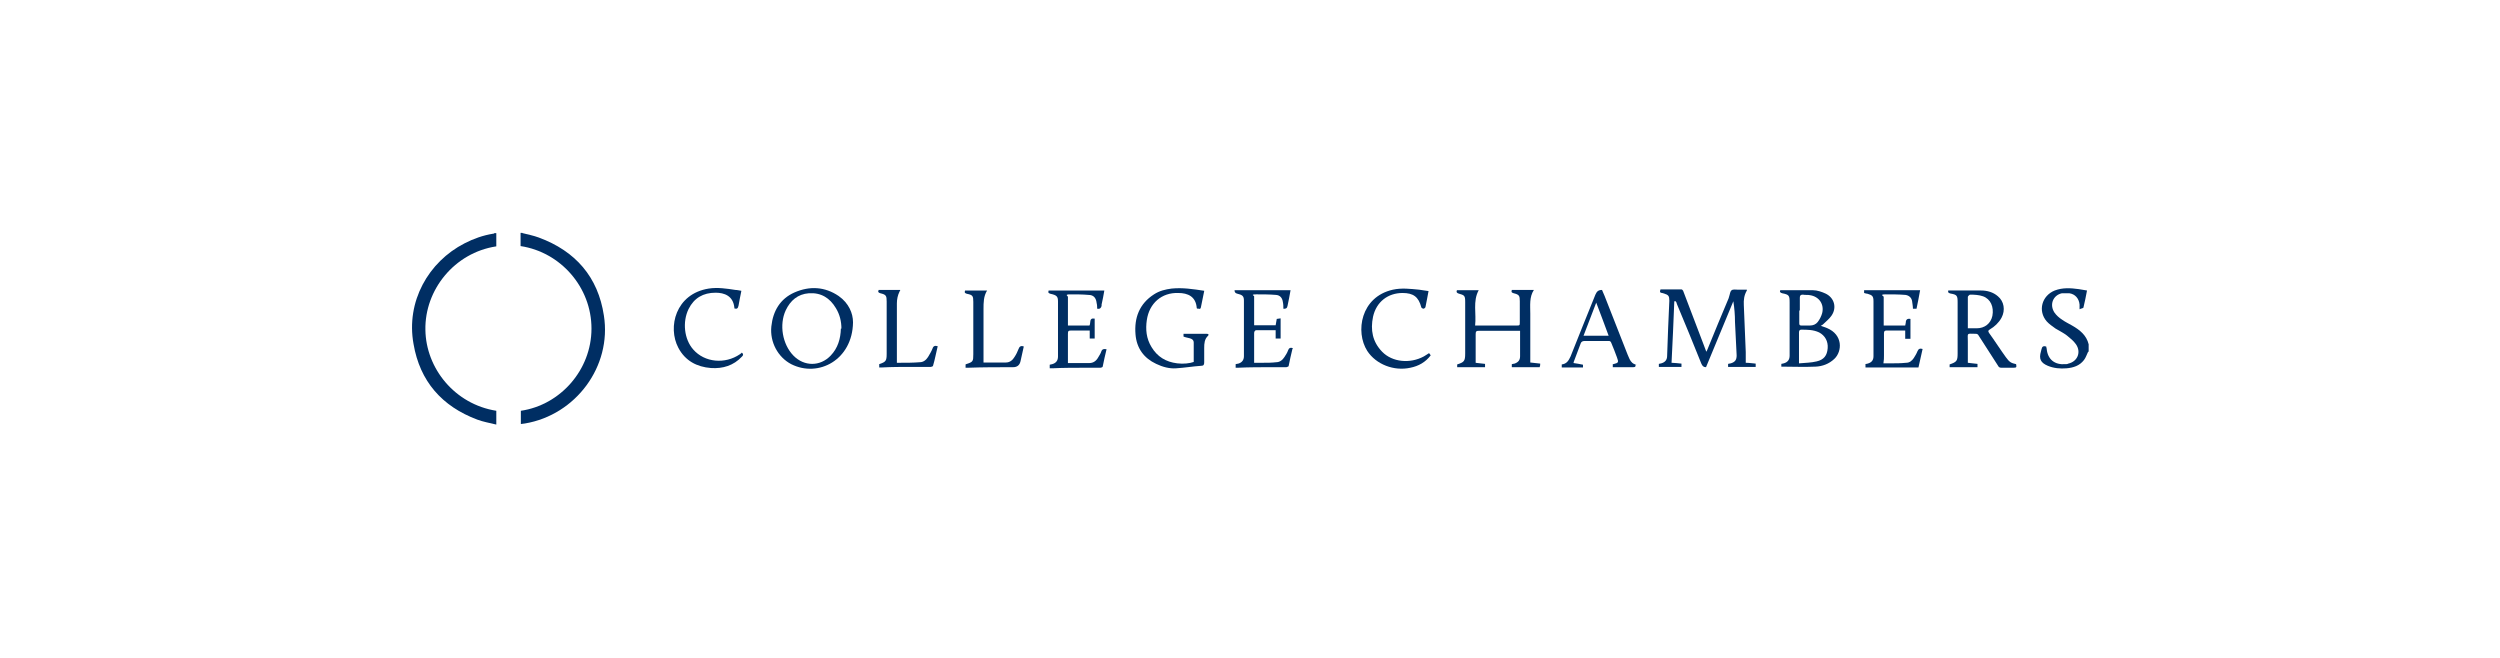 <?xml version="1.0" encoding="UTF-8"?>
<svg xmlns="http://www.w3.org/2000/svg" id="c6b0d0a3-233c-4880-8fe5-21ca5d16e78d" version="1.1" viewBox="0 0 906.2 238.4">
  <defs>
    <style>
      .cls-1 {
        fill: #002e63;
        stroke-width: 0px;
      }
    </style>
  </defs>
  <path class="cls-1" d="M179.9,84.5v4.8c-15.2,2.3-26,15.8-25.7,30.3.2,13.9,10.6,26.9,25.7,29.3v5c-2.4-.6-4.8-1-6.9-1.8-12.8-4.8-20.8-13.9-23.1-27.4-2.8-15.4,5.4-29.8,18.5-36.5,3.3-1.7,6.7-2.9,10.4-3.5.2,0,.3,0,.4-.2h.8Z"></path>
  <path class="cls-1" d="M189.4,84.5c2,.5,4,.9,5.9,1.6,13.3,4.9,21.5,14.3,23.6,28.3,2.9,18.4-10.2,36-28.6,39.1-.5,0-1,.2-1.5.2v-4.8c14.3-2.1,25.6-14.8,25.6-29.8s-11.2-27.7-25.7-29.9v-4.8h.6Z"></path>
  <path class="cls-1" d="M756.9,127.5c-.5,1-.8,2.1-1.5,3-1.6,2.1-3.9,2.8-6.3,3-2.3.2-4.6,0-6.8-.9-2.6-1.1-3.3-2.5-2.5-5.2,0-.2.2-.6.2-.8.2-1,.7-1.3,1.7-1,0,.3.2.6.2,1,.4,3.7,2.9,5.7,6.7,5.4.4,0,.8,0,1.1-.2,3.3-.7,4.8-4.1,2.8-7-.9-1.3-2.1-2.2-3.3-3.2-1.3-1-2.8-1.7-4.1-2.5-1.1-.8-2.3-1.6-3.2-2.6-3.3-3.8-1.8-9.3,2.9-11.2,2.9-1.1,5.8-.9,8.7-.5,1,.2,1.9.3,3,.5-.4,2.1-.8,4.2-1.3,6.2,0,.2-.8.3-1.4.6v-1.7c-.2-2.2-1.6-3.8-3.7-4.1-.9,0-1.8,0-2.7,0-3.2.7-4.6,4.1-2.7,7,.7,1,1.7,1.9,2.8,2.6,1.1.8,2.4,1.4,3.6,2.1,2.8,1.6,5.2,3.5,6,6.8v2.7h0Z"></path>
  <path class="cls-1" d="M606.9,109.2c-.3,7.4-.6,14.8-1,22.3,1.1,0,2.3.2,3.6.3v1.2h-8.2v-1.1c.3,0,.6-.2.9-.2,1.4-.4,2.1-1.3,2.1-2.7.2-6.7.5-13.3.8-20,0-1.7-.3-2.1-1.9-2.6-.2,0-.5-.2-.7-.2-.7,0-1-.4-.6-1.3h7.6c.2,0,.5.3.6.5,2.5,6.6,5,13.1,7.5,19.7.3.7.6,1.5.9,2.4.2-.3.3-.6.4-.8,2.5-6.2,5.1-12.4,7.7-18.6,0-.2.2-.5.2-.7.3-.8.3-1.8.9-2.2.5-.4,1.5-.2,2.3-.2h3.2v.3c-1,1.7-1.2,3.4-1.1,5.3.2,5.7.5,11.3.7,17v3.9c1.2,0,2.4.2,3.6.3v1.2h-10v-1.1c.3,0,.6-.2,1-.2,1.6-.5,2.1-1.3,2.1-2.9-.2-4-.4-8.1-.6-12.1,0-2.5-.2-5-.6-7.5-3.3,7.9-6.6,15.9-9.9,23.9-.9,0-1.3-.4-1.7-1.3-2.9-7.3-5.9-14.5-8.9-21.7,0-.3-.2-.6-.4-.9h-.6Z"></path>
  <path class="cls-1" d="M534.8,131.5c1.1.2,2.3.2,3.5.4v1.2h-10.1v-1s0,0,0,0c2.5-.8,2.9-1.2,2.9-3.9v-18.7c0-2.3-.2-2.5-2.4-3.1-.6-.2-.9-.5-.6-1.2h7.9c-2.2,4-.8,8.5-1.3,12.8h14.9c1.3,0,1.3,0,1.3-1.3v-7.5c0-2-.2-2.4-2.2-2.9-.6-.2-1-.3-.7-1.2h8c-1.7,2.6-1.3,5.6-1.3,8.6v15.1c0,.9,0,1.7,0,2.6,1.2.2,2.4.2,3.6.4,0,.4,0,.8-.2,1.3h-10.1v-1.1c.3,0,.6-.2,1-.2,1.4-.5,2-1.3,2-2.7v-9.2h-14.8c-1.1,0-1.3.2-1.3,1.3v10.5h0Z"></path>
  <path class="cls-1" d="M713.3,131.5c1.1.2,2.2.2,3.5.4v1.2h-10.1v-1h0c2.6-.9,2.9-1.3,2.9-4v-18.5c0-2.4-.2-2.8-2.6-3.2-.6-.2-1-.3-.8-1.1,0,0,.2,0,.4,0,3.8,0,7.7,0,11.5,0,2.2,0,4.4.6,6.1,2.1,2.2,1.8,2.8,5,1.3,7.8-1,1.8-2.5,3.2-4.2,4.2-.7.4-.7.7-.3,1.3,2.1,2.9,4,5.9,6.1,8.8,1.3,1.8,1.9,2.1,3.7,2.5.2,1.1.2,1.3-1,1.3h-4.3c-.7,0-1-.2-1.3-.8-2.4-3.8-4.8-7.5-7.2-11.2-.2-.2-.5-.3-.7-.3-3.6,0-3-.6-3,2.8v8h0ZM713.3,119h3.2c2.9,0,5.1-1.7,5.7-4.5.6-3.2-.6-6.1-3.4-7.1-1.4-.5-3.1-.6-4.7-.6-.2,0-.8.6-.8.8v11.5Z"></path>
  <path class="cls-1" d="M309.2,116.9c-.2,13.5-12.5,20.1-22.4,15.1-4.8-2.5-7.8-8-7.2-13.7.6-5.6,3.2-10,8.4-12.3,5.5-2.4,11-2.1,16,1.3,3.7,2.6,5.2,6.3,5.2,9.5h0ZM305,119.2c0-2.7-.6-5.2-2-7.5-2.2-3.7-5.4-5.7-9.8-5.4-4,.3-6.7,2.6-8.4,6.2-2.4,5.2-1.2,12.3,2.8,16.4,3.9,4,9.7,4,13.5,0,2.6-2.7,3.6-6.1,3.7-9.8h.2Z"></path>
  <path class="cls-1" d="M645.3,105.2h.5c3.8,0,7.6,0,11.4,0,1.5,0,3.2.6,4.5,1.2,3.2,1.5,4.2,5.1,2.2,8-.8,1.2-2,2.1-3,3.1-.2.2-.5.4-.9.6.8.3,1.5.5,2.2.8,5.9,2.4,5.6,8.5,2.7,11.2-1.9,1.8-4.3,2.7-6.8,2.8-4.1.2-8.2,0-12.4,0v-1c.3,0,.6-.2.9-.2,1.4-.4,2.1-1.3,2.1-2.8v-19.3c0-2.5-.2-2.8-2.7-3.3-.6-.2-1-.4-.7-1.1h0ZM652.2,131.7c2.1-.2,4.3-.2,6.3-.7,2.6-.6,3.8-2.1,4-4.8.2-2.5-1-4.6-3.1-5.7-2.1-1-4.3-1-6.5-1-.6,0-.8.4-.8,1v11.2h0ZM652.2,112.5v4.7c0,.6.2.8.8.8h3c1.2,0,2.2-.4,2.9-1.3s1.3-2.1,1.6-3.2c.8-3.2-1.1-6-4.4-6.5-.9-.2-1.7,0-2.6-.2-.8,0-1.1.3-1.1,1.1v4.7h0Z"></path>
  <path class="cls-1" d="M436.5,105.5c-.4,2.1-.8,4-1.2,5.9-.2,1-.9.3-1.3.5,0,0-.2-.2-.2-.2-.3-4.2-3.2-5.5-6.7-5.5-6-.2-10.5,3.7-11.4,9.8-.5,3.4-.2,6.7,1.7,9.8,2.1,3.5,5.2,5.4,9.3,5.9,2.3.3,4.6,0,6-.5v-7c0-1-.7-1.4-1.5-1.6-.7-.2-1.5-.3-2.2-.6v-1h8.5c.5,0,.8.3.4.7-1.3,1.2-1.4,2.8-1.4,4.4v5.2c0,.9-.2,1.3-1.1,1.3-3,.2-5.9.7-9,.9-2.5.2-5-.5-7.3-1.6-4.5-2.1-7.1-5.7-7.5-10.7-.5-6,1.4-11.1,6.7-14.5,2-1.3,4.1-1.8,6.4-2.1,4-.4,7.8.2,11.8.8h0Z"></path>
  <path class="cls-1" d="M676.1,132c.3,0,.6-.2.9-.2,1.4-.4,2.1-1.2,2.1-2.7v-19.9c0-1.8-.4-2.2-2.1-2.7-.4,0-.9-.2-1.3-.3v-1h20.3c-.4,2.2-.8,4.4-1.3,6.7h-1.3c0-.9-.2-1.8-.3-2.7-.2-1.3-1.1-2.1-2.4-2.3-2.4-.2-4.8-.2-7.2-.2s-.7.6-.7.9v10.4h7.8c0-.3.2-.7.2-1,0-1.2.6-1.6,1.7-1.4v7.2h-1.9v-3h-6.7c-.7,0-1,.2-1,1v8c0,.9,0,1.8-.2,2.9h2.7c1.8,0,3.6,0,5.5-.2,1.3,0,2.1-.7,2.8-1.7.5-.8,1-1.6,1.3-2.4.4-1,1-1.2,1.9-.9-.5,2.2-1,4.4-1.5,6.7h-19.2v-1.3Z"></path>
  <path class="cls-1" d="M387.1,118h7.8c.6-.9-.3-2.9,1.9-2.5v7.2h-1.8v-2.9h-6.6c-1.2,0-1.3.2-1.3,1.3v10.5h3.3c1.5,0,3,0,4.5,0,1.4,0,2.5-.8,3.2-2.1.4-.7.9-1.4,1.1-2.1.3-.9,1-1,1.9-.8-.5,2.1-1,4.2-1.4,6.3,0,.2-.6.4-.8.4h-5.4c-4,0-8,0-12,.2h-1v-1.3c.3,0,.6-.2.9-.2,1.4-.4,2.1-1.3,2.1-2.8v-19.9c0-1.8-.4-2.3-2.7-2.8-.6-.2-1-.3-.7-1.2h20.2c-.3,1.7-.6,3.4-1,5.1,0,.2,0,.3,0,.5-.2.8-.7,1.2-1.6,1,0-.6,0-1.3-.2-2.1-.2-1.8-1.1-2.9-2.9-2.9-2.2-.2-4.5-.2-6.7-.2s-.8.6-.8.9v10.5h0Z"></path>
  <path class="cls-1" d="M468.5,126.4c-.5,2.1-1,4.2-1.4,6.3,0,.2-.6.3-.8.4h-4.8c-4.3,0-8.6,0-12.8.2h-.8v-1.3c.3,0,.6-.2,1-.2,1.3-.4,2-1.3,2-2.7v-20.1c0-1.7-.5-2.1-2.6-2.6-.6-.2-.8-.6-.8-1.2h20.3c-.3,1.8-.7,3.8-1.1,5.7q-.2,1.2-1.5,1c0-.8,0-1.6-.2-2.5-.2-1.4-1-2.4-2.5-2.5-2.4-.2-4.8-.2-7.1-.2s-.8.5-.8.7v10.5h7.8c.2-.8.2-1.5.4-2.3.5,0,.9-.2,1.4-.2v7.3h-1.8v-3h-7c-.6,0-.8.6-.8,1.1v10.7h3.2c1.6,0,3.2,0,4.8-.2,1.3,0,2.3-.8,3-1.9.5-.8,1-1.5,1.3-2.4s.9-1.1,1.8-.8l-.2.2Z"></path>
  <path class="cls-1" d="M592.8,132c.2.8,0,1.1-.8,1.1h-7.4v-1.1s0,0,.2,0c1.9-.5,2-.6,1.3-2.5-.6-1.7-1.3-3.4-2-5.1-.2-.6-.5-.9-1.2-.8h-8.5c-.6,0-1.2.2-1.4.8-.9,2.3-1.7,4.6-2.6,6.9v.3c1.1.2,2.2.3,3.4.6,0,.3,0,.6,0,1h-7.7v-1.1c1.8-.2,2.5-1.4,3.2-2.9,2.9-7.4,6-14.9,9-22.4.5-1.1,1-1.7,2.4-1.7.2.6.6,1.3.9,2.1,2.8,7.1,5.6,14.3,8.4,21.4.2.6.5,1,.7,1.6.5,1,1.2,1.8,2.5,2h-.2ZM583.1,121.7c-1.5-4-2.9-7.9-4.5-12-1.6,4.1-3.1,8-4.6,12h9.1Z"></path>
  <path class="cls-1" d="M268.7,105.6c-.4,1.8-.7,3.6-1,5.2-.2,1-.6,1.3-1.5,1,0,0,0,0,0-.2-.4-4.4-3.7-5.5-6.8-5.5-4.5,0-7.8,1.9-9.8,5.9-2.3,4.7-1.6,11,1.7,14.7,4.1,4.7,11.5,5.4,16.9,1.7.2-.2.5-.3.7-.6.6.5.6,1,0,1.5-3,3.2-6.9,4.4-11.2,4.1-5.1-.4-9.3-2.6-11.8-7.3-4-7.5-1-19.6,11-21.5,3.2-.5,6.5,0,9.7.5.7,0,1.3.2,2.1.3h0Z"></path>
  <path class="cls-1" d="M517.8,105.6c-.4,2-.7,3.9-1.1,5.7,0,.2-.5.6-.7.6-.2,0-.7-.2-.8-.5-1-3.8-2.9-5.2-6.8-5.2-5.3,0-9.5,3.2-10.7,8.6-1,4.8-.2,9.1,3.3,12.7,3.7,3.8,10.1,4.4,15.1,1.7.6-.3,1.2-.8,1.9-1.2.2.2.4.5.6.8-1.9,2.5-4.4,3.9-7.4,4.5-5.9,1.3-12.4-1.2-15.6-6.1-4.4-6.9-2.4-19.6,9.3-22.2,3.2-.7,6.3-.3,9.5,0,1.1.2,2.2.3,3.4.5Z"></path>
  <path class="cls-1" d="M318.4,105.1h7.9c0,.2,0,.3-.2.5-.7,1.4-1,2.9-1,4.4v21.5h1.2c2.4,0,4.7,0,7.1-.2,1.3,0,2.3-.8,3-1.9.6-1,1.2-2,1.6-3,.3-1,.9-1.2,1.9-.9-.6,2.4-1,4.8-1.7,7.1,0,.2-.6.4-.8.4h-6.8c-3.6,0-7.3,0-10.9.2h-1v-1.2h0c2.4-.8,2.7-1.2,2.7-3.7v-19c0-2.1-.2-2.5-2.3-3-.6-.2-1-.4-.6-1.2h0Z"></path>
  <path class="cls-1" d="M356.5,131.4h8.1c1.5,0,2.5-.9,3.2-2.1.6-.9,1-1.8,1.4-2.8.3-.9.9-1.3,1.9-.9-.4,1.7-.8,3.6-1.2,5.4q-.5,2.1-2.7,2.1c-5.5,0-10.9,0-16.4.2h-.8v-1.1c0,0,0-.2.2-.2,2.5-.8,2.6-1,2.6-3.6v-19c0-2.1-.2-2.5-2.3-2.9-.6-.2-1-.3-.7-1.2h8c-1.3,2.1-1.3,4.4-1.3,6.8v19.4h0Z"></path>
</svg>
